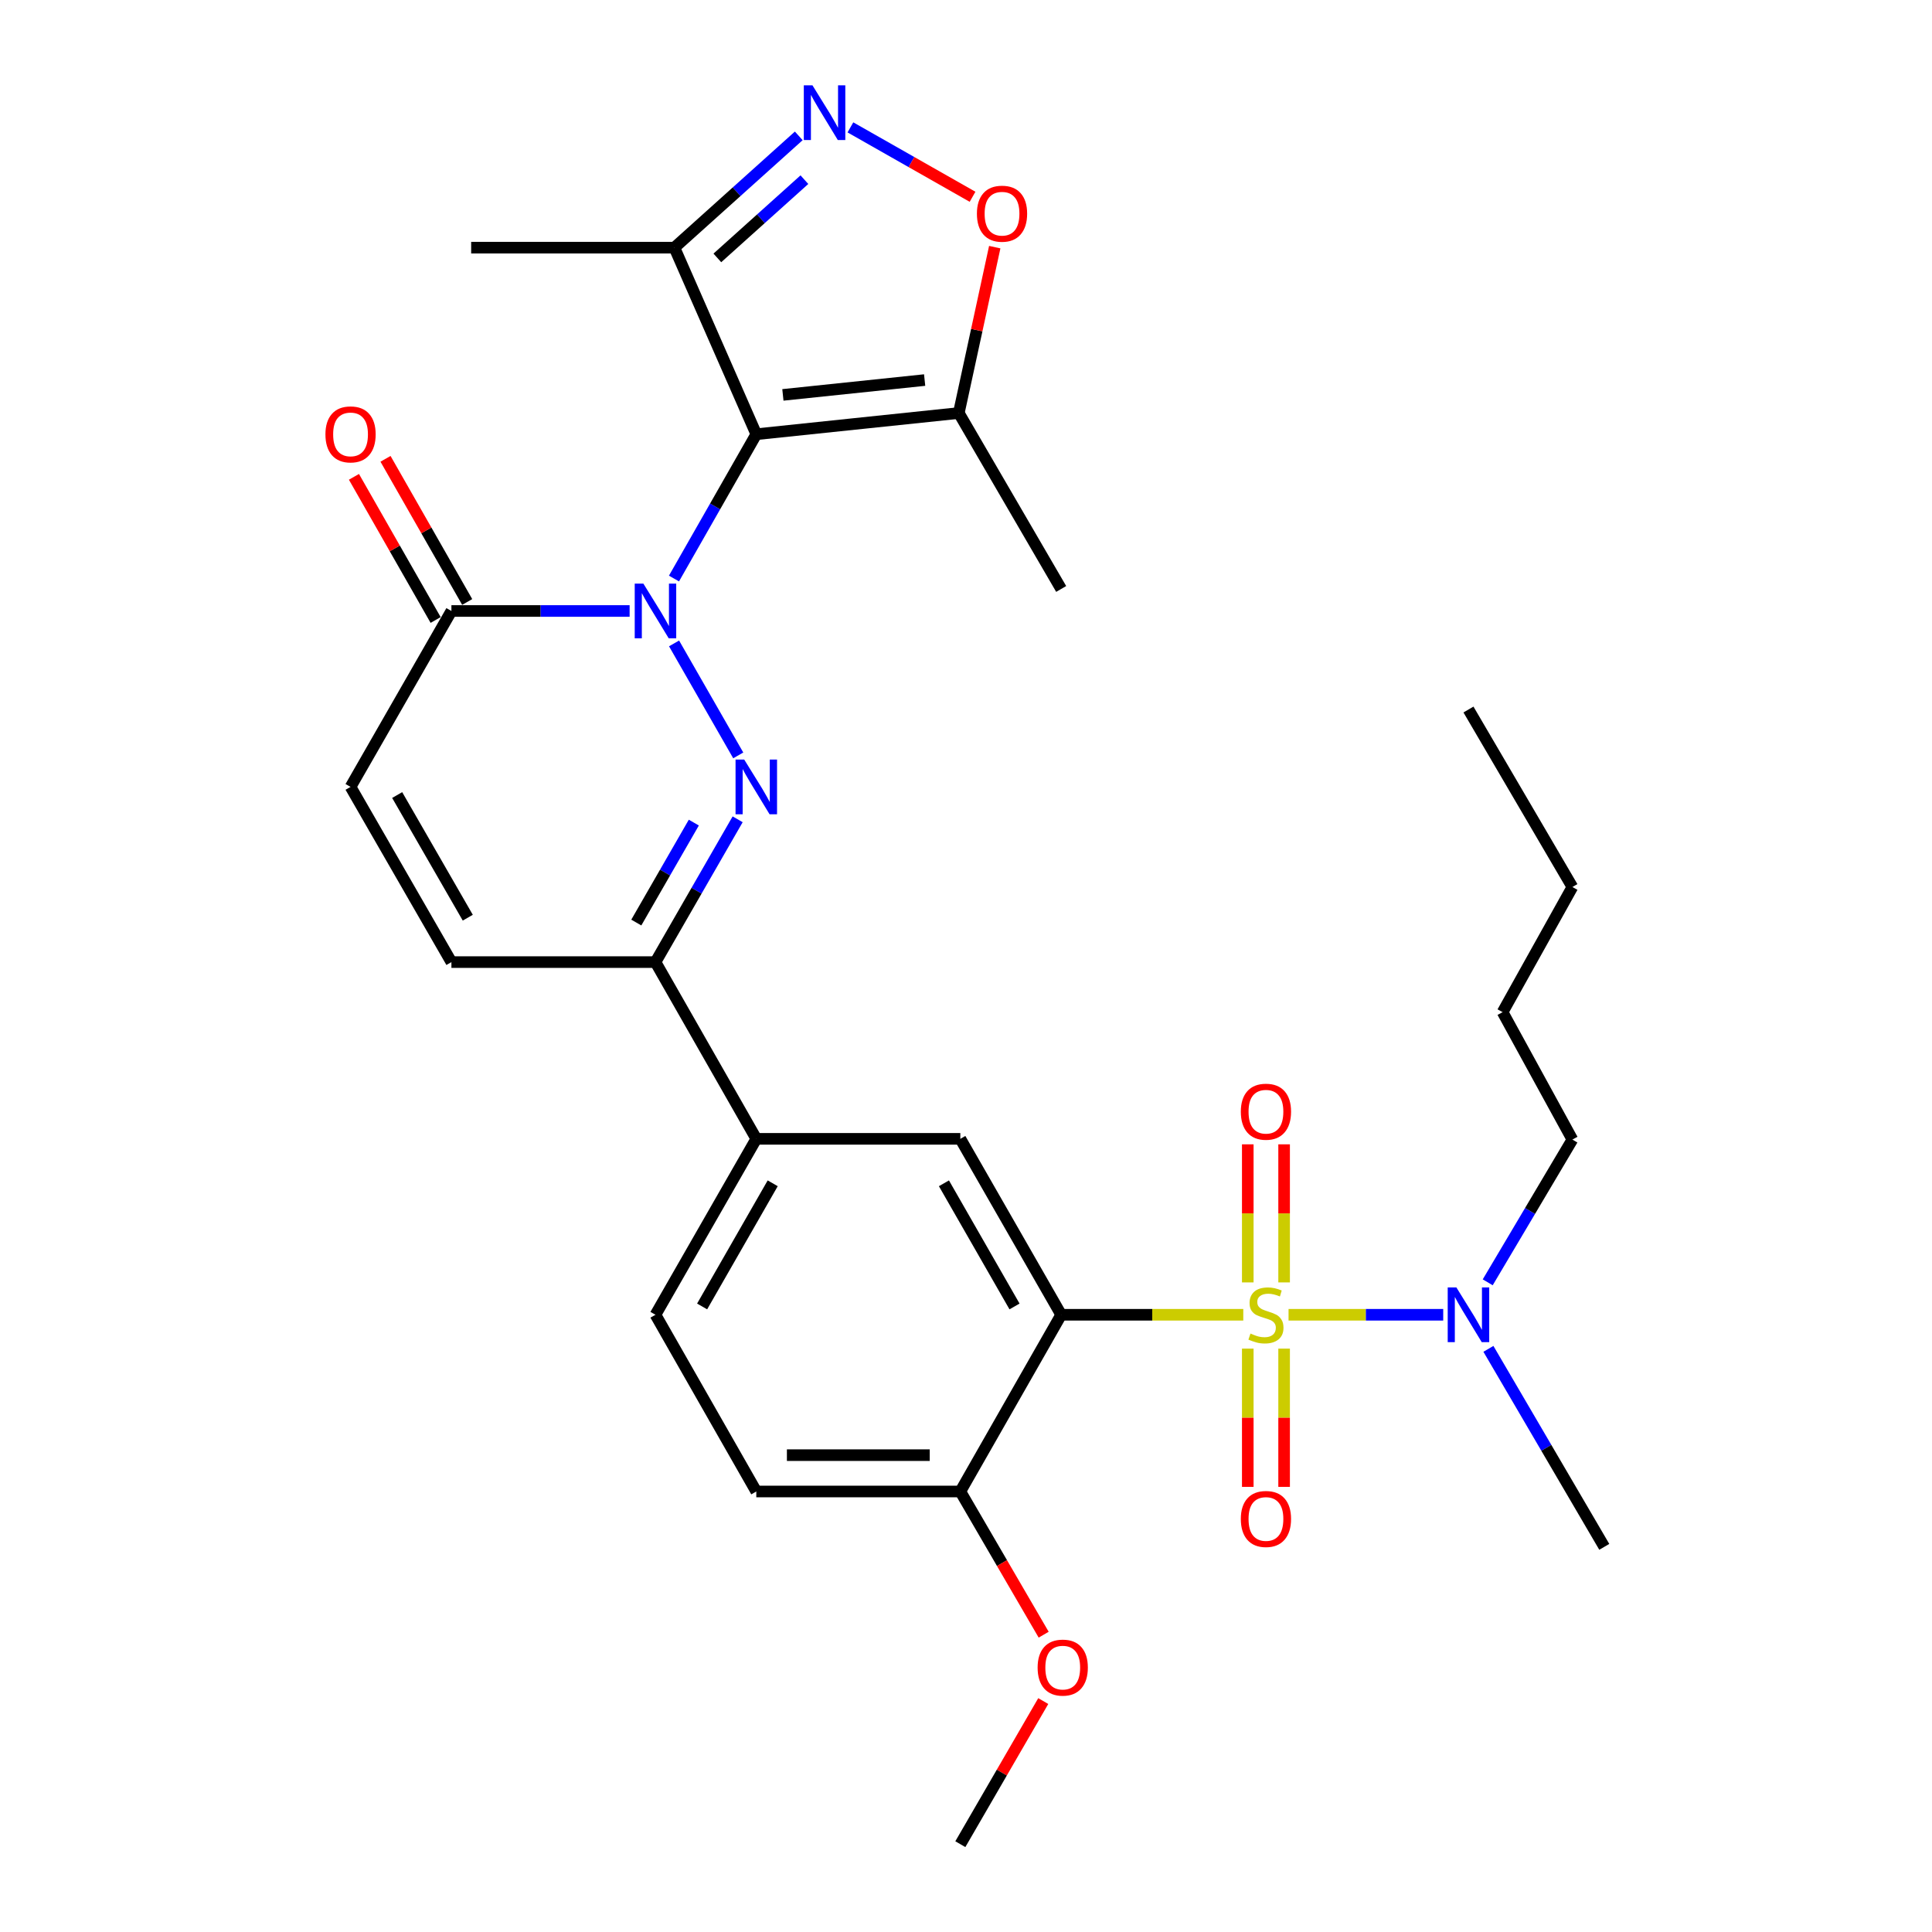 <?xml version='1.0' encoding='iso-8859-1'?>
<svg version='1.1' baseProfile='full'
              xmlns='http://www.w3.org/2000/svg'
                      xmlns:rdkit='http://www.rdkit.org/xml'
                      xmlns:xlink='http://www.w3.org/1999/xlink'
                  xml:space='preserve'
width='1000px' height='1000px' viewBox='0 0 1000 1000'>
<!-- END OF HEADER -->
<rect style='opacity:1.0;fill:#FFFFFF;stroke:none' width='1000' height='1000' x='0' y='0'> </rect>
<path class='bond-1' d='M 348.85,299.45 L 370.154,262.102' style='fill:none;fill-rule:evenodd;stroke:#0000FF;stroke-width:6px;stroke-linecap:butt;stroke-linejoin:miter;stroke-opacity:1' />
<path class='bond-1' d='M 370.154,262.102 L 391.459,224.753' style='fill:none;fill-rule:evenodd;stroke:#000000;stroke-width:6px;stroke-linecap:butt;stroke-linejoin:miter;stroke-opacity:1' />
<path class='bond-2' d='M 348.891,333.027 L 382.116,390.995' style='fill:none;fill-rule:evenodd;stroke:#0000FF;stroke-width:6px;stroke-linecap:butt;stroke-linejoin:miter;stroke-opacity:1' />
<path class='bond-5' d='M 325.89,316.243 L 279.771,316.243' style='fill:none;fill-rule:evenodd;stroke:#0000FF;stroke-width:6px;stroke-linecap:butt;stroke-linejoin:miter;stroke-opacity:1' />
<path class='bond-5' d='M 279.771,316.243 L 233.652,316.243' style='fill:none;fill-rule:evenodd;stroke:#000000;stroke-width:6px;stroke-linecap:butt;stroke-linejoin:miter;stroke-opacity:1' />
<path class='bond-0' d='M 643.521,680.523 L 596.393,680.523' style='fill:none;fill-rule:evenodd;stroke:#CCCC00;stroke-width:6px;stroke-linecap:butt;stroke-linejoin:miter;stroke-opacity:1' />
<path class='bond-0' d='M 596.393,680.523 L 549.265,680.523' style='fill:none;fill-rule:evenodd;stroke:#000000;stroke-width:6px;stroke-linecap:butt;stroke-linejoin:miter;stroke-opacity:1' />
<path class='bond-13' d='M 666.951,680.523 L 706.979,680.523' style='fill:none;fill-rule:evenodd;stroke:#CCCC00;stroke-width:6px;stroke-linecap:butt;stroke-linejoin:miter;stroke-opacity:1' />
<path class='bond-13' d='M 706.979,680.523 L 747.007,680.523' style='fill:none;fill-rule:evenodd;stroke:#0000FF;stroke-width:6px;stroke-linecap:butt;stroke-linejoin:miter;stroke-opacity:1' />
<path class='bond-15' d='M 664.655,663.773 L 664.655,628.038' style='fill:none;fill-rule:evenodd;stroke:#CCCC00;stroke-width:6px;stroke-linecap:butt;stroke-linejoin:miter;stroke-opacity:1' />
<path class='bond-15' d='M 664.655,628.038 L 664.655,592.304' style='fill:none;fill-rule:evenodd;stroke:#FF0000;stroke-width:6px;stroke-linecap:butt;stroke-linejoin:miter;stroke-opacity:1' />
<path class='bond-15' d='M 645.845,663.773 L 645.845,628.038' style='fill:none;fill-rule:evenodd;stroke:#CCCC00;stroke-width:6px;stroke-linecap:butt;stroke-linejoin:miter;stroke-opacity:1' />
<path class='bond-15' d='M 645.845,628.038 L 645.845,592.304' style='fill:none;fill-rule:evenodd;stroke:#FF0000;stroke-width:6px;stroke-linecap:butt;stroke-linejoin:miter;stroke-opacity:1' />
<path class='bond-16' d='M 645.845,698.043 L 645.845,733.826' style='fill:none;fill-rule:evenodd;stroke:#CCCC00;stroke-width:6px;stroke-linecap:butt;stroke-linejoin:miter;stroke-opacity:1' />
<path class='bond-16' d='M 645.845,733.826 L 645.845,769.61' style='fill:none;fill-rule:evenodd;stroke:#FF0000;stroke-width:6px;stroke-linecap:butt;stroke-linejoin:miter;stroke-opacity:1' />
<path class='bond-16' d='M 664.655,698.043 L 664.655,733.826' style='fill:none;fill-rule:evenodd;stroke:#CCCC00;stroke-width:6px;stroke-linecap:butt;stroke-linejoin:miter;stroke-opacity:1' />
<path class='bond-16' d='M 664.655,733.826 L 664.655,769.61' style='fill:none;fill-rule:evenodd;stroke:#FF0000;stroke-width:6px;stroke-linecap:butt;stroke-linejoin:miter;stroke-opacity:1' />
<path class='bond-6' d='M 391.459,224.753 L 496.273,213.78' style='fill:none;fill-rule:evenodd;stroke:#000000;stroke-width:6px;stroke-linecap:butt;stroke-linejoin:miter;stroke-opacity:1' />
<path class='bond-6' d='M 405.222,204.399 L 478.592,196.718' style='fill:none;fill-rule:evenodd;stroke:#000000;stroke-width:6px;stroke-linecap:butt;stroke-linejoin:miter;stroke-opacity:1' />
<path class='bond-8' d='M 391.459,224.753 L 349.073,128.184' style='fill:none;fill-rule:evenodd;stroke:#000000;stroke-width:6px;stroke-linecap:butt;stroke-linejoin:miter;stroke-opacity:1' />
<path class='bond-7' d='M 381.804,424.071 L 360.538,461.026' style='fill:none;fill-rule:evenodd;stroke:#0000FF;stroke-width:6px;stroke-linecap:butt;stroke-linejoin:miter;stroke-opacity:1' />
<path class='bond-7' d='M 360.538,461.026 L 339.271,497.981' style='fill:none;fill-rule:evenodd;stroke:#000000;stroke-width:6px;stroke-linecap:butt;stroke-linejoin:miter;stroke-opacity:1' />
<path class='bond-7' d='M 359.121,425.775 L 344.234,451.644' style='fill:none;fill-rule:evenodd;stroke:#0000FF;stroke-width:6px;stroke-linecap:butt;stroke-linejoin:miter;stroke-opacity:1' />
<path class='bond-7' d='M 344.234,451.644 L 329.348,477.512' style='fill:none;fill-rule:evenodd;stroke:#000000;stroke-width:6px;stroke-linecap:butt;stroke-linejoin:miter;stroke-opacity:1' />
<path class='bond-3' d='M 549.265,680.523 L 497.067,589.461' style='fill:none;fill-rule:evenodd;stroke:#000000;stroke-width:6px;stroke-linecap:butt;stroke-linejoin:miter;stroke-opacity:1' />
<path class='bond-3' d='M 525.116,676.218 L 488.578,612.475' style='fill:none;fill-rule:evenodd;stroke:#000000;stroke-width:6px;stroke-linecap:butt;stroke-linejoin:miter;stroke-opacity:1' />
<path class='bond-32' d='M 549.265,680.523 L 497.067,771.993' style='fill:none;fill-rule:evenodd;stroke:#000000;stroke-width:6px;stroke-linecap:butt;stroke-linejoin:miter;stroke-opacity:1' />
<path class='bond-4' d='M 413.438,70.327 L 381.255,99.255' style='fill:none;fill-rule:evenodd;stroke:#0000FF;stroke-width:6px;stroke-linecap:butt;stroke-linejoin:miter;stroke-opacity:1' />
<path class='bond-4' d='M 381.255,99.255 L 349.073,128.184' style='fill:none;fill-rule:evenodd;stroke:#000000;stroke-width:6px;stroke-linecap:butt;stroke-linejoin:miter;stroke-opacity:1' />
<path class='bond-4' d='M 416.358,92.995 L 393.83,113.245' style='fill:none;fill-rule:evenodd;stroke:#0000FF;stroke-width:6px;stroke-linecap:butt;stroke-linejoin:miter;stroke-opacity:1' />
<path class='bond-4' d='M 393.83,113.245 L 371.302,133.494' style='fill:none;fill-rule:evenodd;stroke:#000000;stroke-width:6px;stroke-linecap:butt;stroke-linejoin:miter;stroke-opacity:1' />
<path class='bond-31' d='M 440.172,65.929 L 471.781,83.891' style='fill:none;fill-rule:evenodd;stroke:#0000FF;stroke-width:6px;stroke-linecap:butt;stroke-linejoin:miter;stroke-opacity:1' />
<path class='bond-31' d='M 471.781,83.891 L 503.39,101.853' style='fill:none;fill-rule:evenodd;stroke:#FF0000;stroke-width:6px;stroke-linecap:butt;stroke-linejoin:miter;stroke-opacity:1' />
<path class='bond-11' d='M 233.652,316.243 L 181.443,407.295' style='fill:none;fill-rule:evenodd;stroke:#000000;stroke-width:6px;stroke-linecap:butt;stroke-linejoin:miter;stroke-opacity:1' />
<path class='bond-18' d='M 241.82,311.582 L 220.679,274.533' style='fill:none;fill-rule:evenodd;stroke:#000000;stroke-width:6px;stroke-linecap:butt;stroke-linejoin:miter;stroke-opacity:1' />
<path class='bond-18' d='M 220.679,274.533 L 199.537,237.485' style='fill:none;fill-rule:evenodd;stroke:#FF0000;stroke-width:6px;stroke-linecap:butt;stroke-linejoin:miter;stroke-opacity:1' />
<path class='bond-18' d='M 225.483,320.905 L 204.341,283.856' style='fill:none;fill-rule:evenodd;stroke:#000000;stroke-width:6px;stroke-linecap:butt;stroke-linejoin:miter;stroke-opacity:1' />
<path class='bond-18' d='M 204.341,283.856 L 183.2,246.808' style='fill:none;fill-rule:evenodd;stroke:#FF0000;stroke-width:6px;stroke-linecap:butt;stroke-linejoin:miter;stroke-opacity:1' />
<path class='bond-9' d='M 496.273,213.78 L 505.575,170.852' style='fill:none;fill-rule:evenodd;stroke:#000000;stroke-width:6px;stroke-linecap:butt;stroke-linejoin:miter;stroke-opacity:1' />
<path class='bond-9' d='M 505.575,170.852 L 514.876,127.924' style='fill:none;fill-rule:evenodd;stroke:#FF0000;stroke-width:6px;stroke-linecap:butt;stroke-linejoin:miter;stroke-opacity:1' />
<path class='bond-22' d='M 496.273,213.78 L 549.265,304.842' style='fill:none;fill-rule:evenodd;stroke:#000000;stroke-width:6px;stroke-linecap:butt;stroke-linejoin:miter;stroke-opacity:1' />
<path class='bond-14' d='M 339.271,497.981 L 391.459,589.461' style='fill:none;fill-rule:evenodd;stroke:#000000;stroke-width:6px;stroke-linecap:butt;stroke-linejoin:miter;stroke-opacity:1' />
<path class='bond-30' d='M 339.271,497.981 L 233.652,497.981' style='fill:none;fill-rule:evenodd;stroke:#000000;stroke-width:6px;stroke-linecap:butt;stroke-linejoin:miter;stroke-opacity:1' />
<path class='bond-23' d='M 349.073,128.184 L 243.872,128.184' style='fill:none;fill-rule:evenodd;stroke:#000000;stroke-width:6px;stroke-linecap:butt;stroke-linejoin:miter;stroke-opacity:1' />
<path class='bond-10' d='M 497.067,589.461 L 391.459,589.461' style='fill:none;fill-rule:evenodd;stroke:#000000;stroke-width:6px;stroke-linecap:butt;stroke-linejoin:miter;stroke-opacity:1' />
<path class='bond-12' d='M 181.443,407.295 L 233.652,497.981' style='fill:none;fill-rule:evenodd;stroke:#000000;stroke-width:6px;stroke-linecap:butt;stroke-linejoin:miter;stroke-opacity:1' />
<path class='bond-12' d='M 205.576,411.513 L 242.122,474.993' style='fill:none;fill-rule:evenodd;stroke:#000000;stroke-width:6px;stroke-linecap:butt;stroke-linejoin:miter;stroke-opacity:1' />
<path class='bond-24' d='M 770.039,663.727 L 791.955,626.782' style='fill:none;fill-rule:evenodd;stroke:#0000FF;stroke-width:6px;stroke-linecap:butt;stroke-linejoin:miter;stroke-opacity:1' />
<path class='bond-24' d='M 791.955,626.782 L 813.872,589.837' style='fill:none;fill-rule:evenodd;stroke:#000000;stroke-width:6px;stroke-linecap:butt;stroke-linejoin:miter;stroke-opacity:1' />
<path class='bond-25' d='M 770.398,698.163 L 800.385,749.405' style='fill:none;fill-rule:evenodd;stroke:#0000FF;stroke-width:6px;stroke-linecap:butt;stroke-linejoin:miter;stroke-opacity:1' />
<path class='bond-25' d='M 800.385,749.405 L 830.373,800.647' style='fill:none;fill-rule:evenodd;stroke:#000000;stroke-width:6px;stroke-linecap:butt;stroke-linejoin:miter;stroke-opacity:1' />
<path class='bond-19' d='M 391.459,589.461 L 339.271,680.523' style='fill:none;fill-rule:evenodd;stroke:#000000;stroke-width:6px;stroke-linecap:butt;stroke-linejoin:miter;stroke-opacity:1' />
<path class='bond-19' d='M 399.95,612.473 L 363.419,676.217' style='fill:none;fill-rule:evenodd;stroke:#000000;stroke-width:6px;stroke-linecap:butt;stroke-linejoin:miter;stroke-opacity:1' />
<path class='bond-17' d='M 497.067,771.993 L 391.459,771.993' style='fill:none;fill-rule:evenodd;stroke:#000000;stroke-width:6px;stroke-linecap:butt;stroke-linejoin:miter;stroke-opacity:1' />
<path class='bond-17' d='M 481.226,753.183 L 407.3,753.183' style='fill:none;fill-rule:evenodd;stroke:#000000;stroke-width:6px;stroke-linecap:butt;stroke-linejoin:miter;stroke-opacity:1' />
<path class='bond-21' d='M 497.067,771.993 L 518.635,809.052' style='fill:none;fill-rule:evenodd;stroke:#000000;stroke-width:6px;stroke-linecap:butt;stroke-linejoin:miter;stroke-opacity:1' />
<path class='bond-21' d='M 518.635,809.052 L 540.203,846.111' style='fill:none;fill-rule:evenodd;stroke:#FF0000;stroke-width:6px;stroke-linecap:butt;stroke-linejoin:miter;stroke-opacity:1' />
<path class='bond-20' d='M 339.271,680.523 L 391.459,771.993' style='fill:none;fill-rule:evenodd;stroke:#000000;stroke-width:6px;stroke-linecap:butt;stroke-linejoin:miter;stroke-opacity:1' />
<path class='bond-26' d='M 539.987,880.468 L 518.527,917.507' style='fill:none;fill-rule:evenodd;stroke:#FF0000;stroke-width:6px;stroke-linecap:butt;stroke-linejoin:miter;stroke-opacity:1' />
<path class='bond-26' d='M 518.527,917.507 L 497.067,954.545' style='fill:none;fill-rule:evenodd;stroke:#000000;stroke-width:6px;stroke-linecap:butt;stroke-linejoin:miter;stroke-opacity:1' />
<path class='bond-27' d='M 813.872,589.837 L 777.746,523.887' style='fill:none;fill-rule:evenodd;stroke:#000000;stroke-width:6px;stroke-linecap:butt;stroke-linejoin:miter;stroke-opacity:1' />
<path class='bond-28' d='M 777.746,523.887 L 813.872,459.117' style='fill:none;fill-rule:evenodd;stroke:#000000;stroke-width:6px;stroke-linecap:butt;stroke-linejoin:miter;stroke-opacity:1' />
<path class='bond-29' d='M 813.872,459.117 L 760.075,367.25' style='fill:none;fill-rule:evenodd;stroke:#000000;stroke-width:6px;stroke-linecap:butt;stroke-linejoin:miter;stroke-opacity:1' />
<path  class='atom-0' d='M 333.011 302.083
L 342.291 317.083
Q 343.211 318.563, 344.691 321.243
Q 346.171 323.923, 346.251 324.083
L 346.251 302.083
L 350.011 302.083
L 350.011 330.403
L 346.131 330.403
L 336.171 314.003
Q 335.011 312.083, 333.771 309.883
Q 332.571 307.683, 332.211 307.003
L 332.211 330.403
L 328.531 330.403
L 328.531 302.083
L 333.011 302.083
' fill='#0000FF'/>
<path  class='atom-1' d='M 647.25 690.243
Q 647.57 690.363, 648.89 690.923
Q 650.21 691.483, 651.65 691.843
Q 653.13 692.163, 654.57 692.163
Q 657.25 692.163, 658.81 690.883
Q 660.37 689.563, 660.37 687.283
Q 660.37 685.723, 659.57 684.763
Q 658.81 683.803, 657.61 683.283
Q 656.41 682.763, 654.41 682.163
Q 651.89 681.403, 650.37 680.683
Q 648.89 679.963, 647.81 678.443
Q 646.77 676.923, 646.77 674.363
Q 646.77 670.803, 649.17 668.603
Q 651.61 666.403, 656.41 666.403
Q 659.69 666.403, 663.41 667.963
L 662.49 671.043
Q 659.09 669.643, 656.53 669.643
Q 653.77 669.643, 652.25 670.803
Q 650.73 671.923, 650.77 673.883
Q 650.77 675.403, 651.53 676.323
Q 652.33 677.243, 653.45 677.763
Q 654.61 678.283, 656.53 678.883
Q 659.09 679.683, 660.61 680.483
Q 662.13 681.283, 663.21 682.923
Q 664.33 684.523, 664.33 687.283
Q 664.33 691.203, 661.69 693.323
Q 659.09 695.403, 654.73 695.403
Q 652.21 695.403, 650.29 694.843
Q 648.41 694.323, 646.17 693.403
L 647.25 690.243
' fill='#CCCC00'/>
<path  class='atom-3' d='M 385.199 393.135
L 394.479 408.135
Q 395.399 409.615, 396.879 412.295
Q 398.359 414.975, 398.439 415.135
L 398.439 393.135
L 402.199 393.135
L 402.199 421.455
L 398.319 421.455
L 388.359 405.055
Q 387.199 403.135, 385.959 400.935
Q 384.759 398.735, 384.399 398.055
L 384.399 421.455
L 380.719 421.455
L 380.719 393.135
L 385.199 393.135
' fill='#0000FF'/>
<path  class='atom-5' d='M 420.53 44.165
L 429.81 59.165
Q 430.73 60.645, 432.21 63.325
Q 433.69 66.005, 433.77 66.165
L 433.77 44.165
L 437.53 44.165
L 437.53 72.485
L 433.65 72.485
L 423.69 56.085
Q 422.53 54.165, 421.29 51.965
Q 420.09 49.765, 419.73 49.085
L 419.73 72.485
L 416.05 72.485
L 416.05 44.165
L 420.53 44.165
' fill='#0000FF'/>
<path  class='atom-10' d='M 505.647 110.603
Q 505.647 103.803, 509.007 100.003
Q 512.367 96.203, 518.647 96.203
Q 524.927 96.203, 528.287 100.003
Q 531.647 103.803, 531.647 110.603
Q 531.647 117.483, 528.247 121.403
Q 524.847 125.283, 518.647 125.283
Q 512.407 125.283, 509.007 121.403
Q 505.647 117.523, 505.647 110.603
M 518.647 122.083
Q 522.967 122.083, 525.287 119.203
Q 527.647 116.283, 527.647 110.603
Q 527.647 105.043, 525.287 102.243
Q 522.967 99.403, 518.647 99.403
Q 514.327 99.403, 511.967 102.203
Q 509.647 105.003, 509.647 110.603
Q 509.647 116.323, 511.967 119.203
Q 514.327 122.083, 518.647 122.083
' fill='#FF0000'/>
<path  class='atom-14' d='M 753.815 666.363
L 763.095 681.363
Q 764.015 682.843, 765.495 685.523
Q 766.975 688.203, 767.055 688.363
L 767.055 666.363
L 770.815 666.363
L 770.815 694.683
L 766.935 694.683
L 756.975 678.283
Q 755.815 676.363, 754.575 674.163
Q 753.375 671.963, 753.015 671.283
L 753.015 694.683
L 749.335 694.683
L 749.335 666.363
L 753.815 666.363
' fill='#0000FF'/>
<path  class='atom-16' d='M 642.25 575.413
Q 642.25 568.613, 645.61 564.813
Q 648.97 561.013, 655.25 561.013
Q 661.53 561.013, 664.89 564.813
Q 668.25 568.613, 668.25 575.413
Q 668.25 582.293, 664.85 586.213
Q 661.45 590.093, 655.25 590.093
Q 649.01 590.093, 645.61 586.213
Q 642.25 582.333, 642.25 575.413
M 655.25 586.893
Q 659.57 586.893, 661.89 584.013
Q 664.25 581.093, 664.25 575.413
Q 664.25 569.853, 661.89 567.053
Q 659.57 564.213, 655.25 564.213
Q 650.93 564.213, 648.57 567.013
Q 646.25 569.813, 646.25 575.413
Q 646.25 581.133, 648.57 584.013
Q 650.93 586.893, 655.25 586.893
' fill='#FF0000'/>
<path  class='atom-17' d='M 642.25 786.212
Q 642.25 779.412, 645.61 775.612
Q 648.97 771.812, 655.25 771.812
Q 661.53 771.812, 664.89 775.612
Q 668.25 779.412, 668.25 786.212
Q 668.25 793.092, 664.85 797.012
Q 661.45 800.892, 655.25 800.892
Q 649.01 800.892, 645.61 797.012
Q 642.25 793.132, 642.25 786.212
M 655.25 797.692
Q 659.57 797.692, 661.89 794.812
Q 664.25 791.892, 664.25 786.212
Q 664.25 780.652, 661.89 777.852
Q 659.57 775.012, 655.25 775.012
Q 650.93 775.012, 648.57 777.812
Q 646.25 780.612, 646.25 786.212
Q 646.25 791.932, 648.57 794.812
Q 650.93 797.692, 655.25 797.692
' fill='#FF0000'/>
<path  class='atom-19' d='M 168.443 224.833
Q 168.443 218.033, 171.803 214.233
Q 175.163 210.433, 181.443 210.433
Q 187.723 210.433, 191.083 214.233
Q 194.443 218.033, 194.443 224.833
Q 194.443 231.713, 191.043 235.633
Q 187.643 239.513, 181.443 239.513
Q 175.203 239.513, 171.803 235.633
Q 168.443 231.753, 168.443 224.833
M 181.443 236.313
Q 185.763 236.313, 188.083 233.433
Q 190.443 230.513, 190.443 224.833
Q 190.443 219.273, 188.083 216.473
Q 185.763 213.633, 181.443 213.633
Q 177.123 213.633, 174.763 216.433
Q 172.443 219.233, 172.443 224.833
Q 172.443 230.553, 174.763 233.433
Q 177.123 236.313, 181.443 236.313
' fill='#FF0000'/>
<path  class='atom-22' d='M 537.07 863.145
Q 537.07 856.345, 540.43 852.545
Q 543.79 848.745, 550.07 848.745
Q 556.35 848.745, 559.71 852.545
Q 563.07 856.345, 563.07 863.145
Q 563.07 870.025, 559.67 873.945
Q 556.27 877.825, 550.07 877.825
Q 543.83 877.825, 540.43 873.945
Q 537.07 870.065, 537.07 863.145
M 550.07 874.625
Q 554.39 874.625, 556.71 871.745
Q 559.07 868.825, 559.07 863.145
Q 559.07 857.585, 556.71 854.785
Q 554.39 851.945, 550.07 851.945
Q 545.75 851.945, 543.39 854.745
Q 541.07 857.545, 541.07 863.145
Q 541.07 868.865, 543.39 871.745
Q 545.75 874.625, 550.07 874.625
' fill='#FF0000'/>
</svg>
